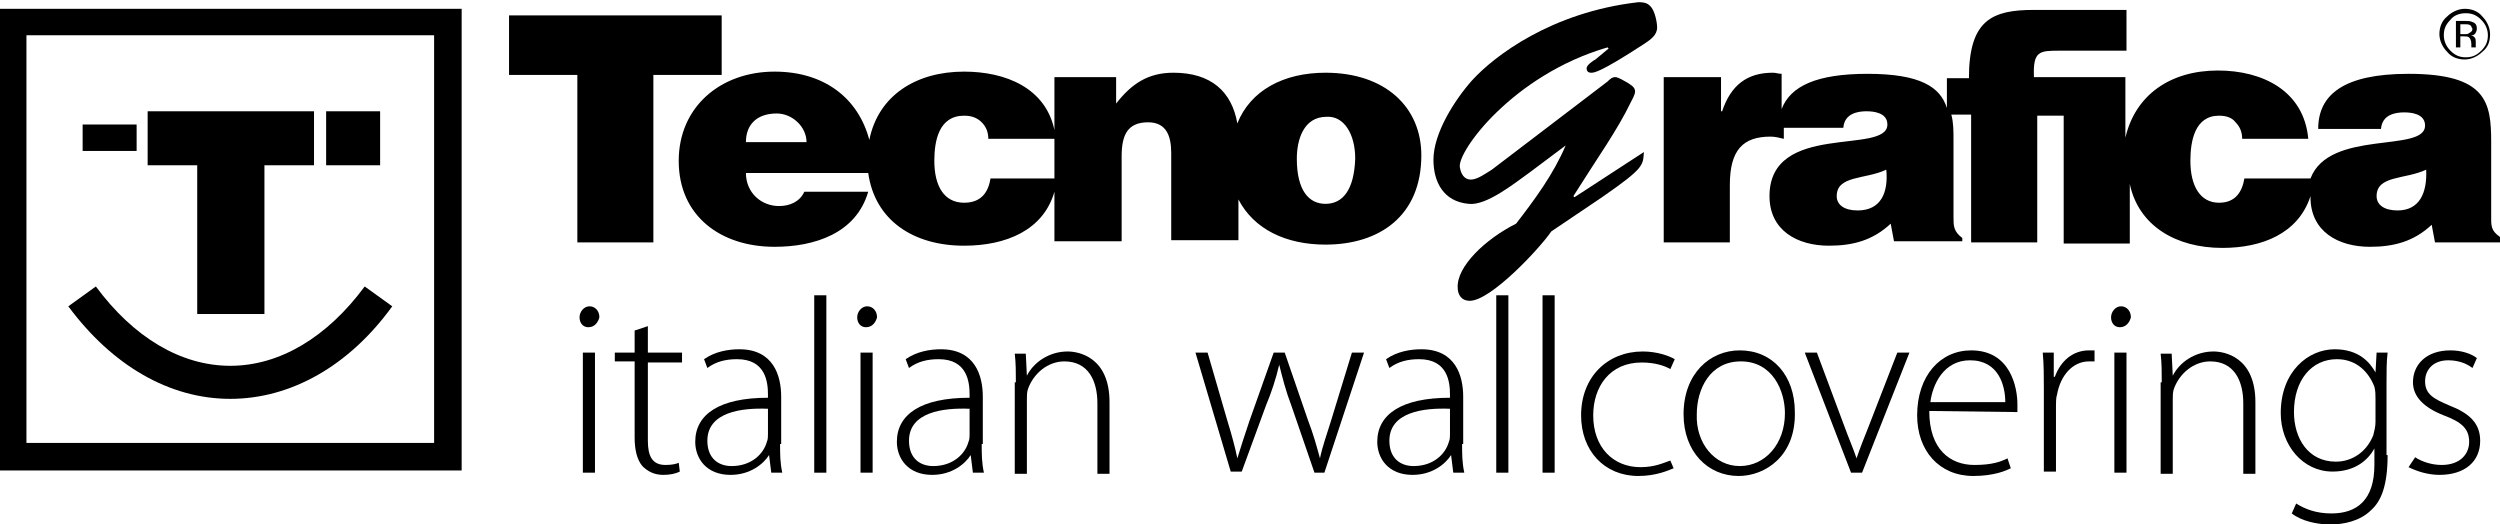 <?xml version="1.0" encoding="utf-8"?>
<!-- Generator: Adobe Illustrator 24.2.0, SVG Export Plug-In . SVG Version: 6.00 Build 0)  -->
<svg version="1.1" id="Livello_1" xmlns="http://www.w3.org/2000/svg" xmlns:xlink="http://www.w3.org/1999/xlink" x="0px" y="0px"
	 viewBox="0 0 226.9 47.6" style="enable-background:new 0 0 226.9 47.6;" xml:space="preserve">
<style type="text/css">
	.st0{clip-path:url(#SVGID_2_);fill-rule:evenodd;clip-rule:evenodd;}
	.st1{clip-path:url(#SVGID_2_);}
</style>
<g>
	<g>
		<defs>
			<rect id="SVGID_1_" width="226.9" height="47.6"/>
		</defs>
		<clipPath id="SVGID_2_">
			<use xlink:href="#SVGID_1_"  style="overflow:visible;"/>
		</clipPath>
		<path class="st0" d="M65.5,1.4H46.2v5.4h6.2v15.2h6.9V6.8h6.2V1.4z M120.3,6.6c-3.8,0-6.8,1.6-8,4.6c-0.5-2.9-2.4-4.6-5.8-4.6
			c-2.3,0-3.8,1-5.2,2.8V7h-5.6v4.8c-0.8-3.8-4.4-5.3-8.2-5.3c-4.4,0-7.8,2.2-8.6,6.2c-1-3.8-4.1-6.2-8.6-6.2
			c-4.9,0-8.7,3.2-8.7,8.1c0,5,3.8,7.8,8.7,7.8c3.6,0,7.4-1.2,8.5-5H73c-0.4,0.9-1.3,1.3-2.3,1.3c-1.6,0-3-1.2-3-3h11.1
			c0.6,4.3,4.1,6.6,8.7,6.6c3.8,0,7.2-1.4,8.2-4.9v4.5h6.1v-7.7c0-1.9,0.5-3.1,2.4-3.1c1.7,0,2.1,1.3,2.1,2.8v7.9h6.1v-3.7
			c1.4,2.7,4.3,4.1,7.9,4.1c4.9,0,8.7-2.6,8.7-8.1C129,9.7,125.7,6.6,120.3,6.6 M67.7,12.9c0-1.6,1-2.6,2.8-2.6
			c1.4,0,2.7,1.2,2.7,2.6H67.7z M95.8,16.2h-5.9c-0.2,1.2-0.8,2.2-2.4,2.2c-1.8,0-2.7-1.5-2.7-3.8c0-1.8,0.4-4.1,2.7-4.1
			c0.7,0,1.2,0.2,1.6,0.6c0.4,0.4,0.6,0.9,0.6,1.5h6V16.2z M120.3,18.5c-1.5,0-2.6-1.2-2.6-4.1c0-1.7,0.6-3.8,2.7-3.8
			c1.6-0.1,2.6,1.6,2.6,3.8C122.9,17.2,121.9,18.5,120.3,18.5"/>
		<path class="st0" d="M226.1,19.9v-7c0-3.6-0.4-6.2-7.5-6.2c-5.9,0-8.2,1.9-8.2,5h5.7c0.1-1.3,1.3-1.5,2.1-1.5
			c0.6,0,1.9,0.1,1.9,1.2c0,2.5-8.7,0.3-10.4,4.8h-6c-0.2,1.2-0.8,2.2-2.3,2.2c-1.7,0-2.6-1.5-2.6-3.8c0-1.8,0.4-4.1,2.6-4.1
			c0.7,0,1.2,0.2,1.5,0.6c0.4,0.4,0.6,0.9,0.6,1.5h6c-0.4-4.4-4.2-6.2-8.2-6.2c-4.3,0-7.5,2.2-8.4,6.1V7h-8.3
			c-0.1-2.4,0.5-2.4,2.4-2.4v0h6V0.9h-8.4c-3.8,0-5.9,0.9-5.9,6.2h-2v2.7c-0.6-1.9-2.4-3.1-7.2-3.1c-4.6,0-7,1.1-7.8,3.2V6.7
			c-0.3,0-0.5-0.1-0.8-0.1c-2.3,0-3.8,1.1-4.6,3.5h-0.1V7H151v15h6v-5.2c0-3.2,1.2-4.4,3.7-4.4c0.4,0,0.8,0.1,1.2,0.2v-1h5.4
			c0.1-1.3,1.3-1.5,2.1-1.5c0.6,0,1.9,0.1,1.9,1.2c0,2.8-10.7-0.3-10.7,6.5c0,3.1,2.5,4.5,5.4,4.5c2.2,0,4-0.5,5.6-2l0.3,1.6h6.2
			v-0.3c-0.8-0.6-0.8-1.1-0.8-1.9v-7c0-0.8,0-1.6-0.2-2.3h1.8v11.6h6V10.5h2.4v11.6h6v-5.4c0.8,3.8,4.2,5.8,8.4,5.8
			c3.6,0,6.9-1.3,8-4.7c0,0,0,0.1,0,0.1c0,3.1,2.5,4.5,5.4,4.5c2.2,0,4-0.5,5.6-2l0.3,1.6h6.2v-0.3
			C226.2,21.1,226.1,20.7,226.1,19.9 M168.6,19.1c-1.2,0-1.9-0.5-1.9-1.3c0-1.9,2.6-1.5,4.5-2.4C171.4,17.5,170.7,19.1,168.6,19.1
			 M217.6,19.1c-1.2,0-1.9-0.5-1.9-1.3c0-1.9,2.6-1.5,4.5-2.4C220.3,17.5,219.6,19.1,217.6,19.1"/>
		<path class="st1" d="M142.1,13.2L142.1,13.2c-1.1,2.6-2.8,4.9-4.5,7.1c-2.8,1.4-5.4,3.9-5.3,5.8c0,0.6,0.3,1.2,1.1,1.2
			c1.9,0,6.3-4.7,7.4-6.3l4.6-3.1c3.9-2.7,3.7-2.9,3.8-4.1l-6.3,4.1l-0.1-0.1c2.2-3.5,4-6,5.2-8.5c0.1-0.2,0.4-0.7,0.4-1
			c0-0.4-0.4-0.6-0.7-0.8c-0.2-0.1-0.8-0.5-1.1-0.5c-0.3,0-0.5,0.2-0.7,0.4l-10.5,8c-0.5,0.3-1.3,0.9-1.9,0.9c-0.6,0-0.9-0.5-1-1.1
			c-0.3-1.4,4.8-8.4,13.4-10.9l0.1,0.1l-1.2,1c-0.2,0.1-0.8,0.5-0.8,0.8c0,0.2,0.1,0.4,0.4,0.4c0.3,0,0.8,0,4.8-2.6
			c0.6-0.4,1.2-0.8,1.2-1.5c0-0.5-0.2-1.4-0.5-1.8c-0.3-0.4-0.6-0.5-1.2-0.5c-7.9,0.9-13.1,4.9-15.1,7.1c-1.6,1.8-3.5,4.8-3.5,7.2
			c0,2,0.9,3.8,3.2,4c1.6,0.2,4.2-1.9,5.6-2.9L142.1,13.2z"/>
		<path class="st1" d="M225.3,4.7c-0.4,0.4-1,0.7-1.6,0.7c-0.6,0-1.2-0.2-1.6-0.7c-0.4-0.4-0.7-1-0.7-1.6c0-0.6,0.2-1.2,0.7-1.6
			c0.4-0.4,1-0.7,1.6-0.7c0.6,0,1.2,0.2,1.6,0.7c0.4,0.4,0.7,1,0.7,1.6C226,3.8,225.8,4.3,225.3,4.7 M222.4,1.8
			c-0.4,0.4-0.6,0.8-0.6,1.4c0,0.5,0.2,1,0.6,1.4c0.4,0.4,0.8,0.6,1.4,0.6s1-0.2,1.4-0.6c0.4-0.4,0.6-0.8,0.6-1.4
			c0-0.5-0.2-1-0.6-1.4c-0.4-0.4-0.8-0.6-1.4-0.6C223.2,1.2,222.7,1.4,222.4,1.8 M223.7,1.9c0.3,0,0.5,0,0.7,0.1
			c0.3,0.1,0.4,0.3,0.4,0.6c0,0.2-0.1,0.4-0.2,0.5c-0.1,0.1-0.2,0.1-0.4,0.1c0.2,0,0.3,0.1,0.4,0.2c0.1,0.1,0.1,0.3,0.1,0.4V4
			c0,0.1,0,0.1,0,0.2c0,0.1,0,0.1,0,0.1l0,0h-0.4c0,0,0,0,0,0c0,0,0,0,0,0l0-0.1V4c0-0.3-0.1-0.5-0.2-0.6c-0.1-0.1-0.3-0.1-0.5-0.1
			h-0.3v1h-0.4V1.9H223.7z M224.2,2.3c-0.1-0.1-0.3-0.1-0.5-0.1h-0.4v0.9h0.4c0.2,0,0.3,0,0.4-0.1c0.2-0.1,0.3-0.2,0.3-0.4
			C224.3,2.5,224.3,2.3,224.2,2.3"/>
		<path class="st1" d="M41.9,42.7H0V0.8h41.9V42.7z M2.4,40.2h37v-37h-37V40.2z"/>
		<path class="st1" d="M20.9,36.2c-5.5,0-10.7-3-14.7-8.4l2.5-1.8c3.4,4.6,7.7,7.2,12.2,7.2c4.5,0,8.8-2.6,12.2-7.2l2.5,1.8
			C31.7,33.2,26.4,36.2,20.9,36.2"/>
		<polygon class="st1" points="13.4,15 17.9,15 17.9,28.5 24,28.5 24,15 28.5,15 28.5,10.1 13.4,10.1 		"/>
		<rect x="7.5" y="11.3" class="st1" width="4.9" height="2.4"/>
		<rect x="29.6" y="10.1" class="st1" width="4.9" height="4.9"/>
		<path class="st1" d="M53.4,29.7c-0.5,0-0.8-0.4-0.8-0.9c0-0.5,0.4-1,0.9-1c0.5,0,0.9,0.4,0.9,1C54.3,29.2,54,29.7,53.4,29.7
			L53.4,29.7z M52.9,32H54v10.9h-1.1V32z"/>
		<path class="st1" d="M58.8,29.6V32h3.1v0.9h-3.1V40c0,1.4,0.4,2.2,1.6,2.2c0.6,0,1-0.1,1.2-0.2l0.1,0.8c-0.4,0.2-0.9,0.3-1.5,0.3
			c-0.8,0-1.4-0.3-1.9-0.8c-0.5-0.6-0.7-1.5-0.7-2.6v-6.9h-1.8V32h1.8v-2L58.8,29.6z"/>
		<path class="st1" d="M70.8,40.3c0,0.9,0,1.7,0.2,2.6h-1l-0.2-1.6h0c-0.5,0.8-1.7,1.8-3.5,1.8c-2.2,0-3.2-1.5-3.2-3
			c0-2.5,2.2-4,6.6-4v-0.3c0-1.1-0.2-3.2-2.8-3.2c-1,0-1.9,0.2-2.7,0.8l-0.3-0.8c1-0.7,2.2-0.9,3.2-0.9c3.1,0,3.8,2.4,3.8,4.3V40.3z
			 M69.7,37.1c-2.4-0.1-5.5,0.3-5.5,2.9c0,1.6,1,2.3,2.2,2.3c1.8,0,2.9-1.1,3.2-2.2c0.1-0.2,0.1-0.5,0.1-0.7V37.1z"/>
		<rect x="73.9" y="26.8" class="st1" width="1.1" height="16.1"/>
		<path class="st1" d="M78.6,29.7c-0.5,0-0.8-0.4-0.8-0.9c0-0.5,0.4-1,0.9-1c0.5,0,0.9,0.4,0.9,1C79.5,29.2,79.2,29.7,78.6,29.7
			L78.6,29.7z M78.1,32h1.1v10.9h-1.1V32z"/>
		<path class="st1" d="M89.1,40.3c0,0.9,0,1.7,0.2,2.6h-1l-0.2-1.6h0c-0.5,0.8-1.7,1.8-3.5,1.8c-2.2,0-3.2-1.5-3.2-3
			c0-2.5,2.2-4,6.6-4v-0.3c0-1.1-0.2-3.2-2.8-3.2c-1,0-1.9,0.2-2.7,0.8l-0.3-0.8c1-0.7,2.2-0.9,3.2-0.9c3.1,0,3.8,2.4,3.8,4.3V40.3z
			 M88,37.1c-2.4-0.1-5.5,0.3-5.5,2.9c0,1.6,1,2.3,2.2,2.3c1.8,0,2.9-1.1,3.2-2.2c0.1-0.2,0.1-0.5,0.1-0.7V37.1z"/>
		<path class="st1" d="M92.2,34.7c0-1,0-1.7-0.1-2.6h1l0.1,2h0c0.6-1.2,2-2.2,3.7-2.2c1,0,3.8,0.5,3.8,4.6v6.5h-1.1v-6.4
			c0-2-0.8-3.8-3-3.8c-1.5,0-2.8,1.1-3.3,2.5c-0.1,0.3-0.1,0.6-0.1,1v6.7h-1.1V34.7z"/>
		<path class="st1" d="M109.6,32l1.8,6.2c0.4,1.3,0.7,2.4,0.9,3.4h0c0.3-1,0.7-2.2,1.1-3.4l2.2-6.2h1l2.1,6.1
			c0.5,1.3,0.8,2.4,1.1,3.5h0c0.2-1,0.6-2.1,1-3.4l1.9-6.2h1.1l-3.6,10.9h-0.9l-2.1-6.1c-0.5-1.3-0.8-2.5-1.1-3.7h0
			c-0.3,1.3-0.7,2.5-1.2,3.7l-2.2,6h-1L108.5,32H109.6z"/>
		<path class="st1" d="M132.7,40.3c0,0.9,0,1.7,0.2,2.6h-1l-0.2-1.6h0c-0.5,0.8-1.7,1.8-3.5,1.8c-2.2,0-3.2-1.5-3.2-3
			c0-2.5,2.2-4,6.6-4v-0.3c0-1.1-0.2-3.2-2.8-3.2c-1,0-1.9,0.2-2.7,0.8l-0.3-0.8c1-0.7,2.2-0.9,3.2-0.9c3.1,0,3.8,2.4,3.8,4.3V40.3z
			 M131.6,37.1c-2.4-0.1-5.5,0.3-5.5,2.9c0,1.6,1,2.3,2.2,2.3c1.8,0,2.9-1.1,3.2-2.2c0.1-0.2,0.1-0.5,0.1-0.7V37.1z"/>
		<rect x="135.8" y="26.8" class="st1" width="1.1" height="16.1"/>
		<rect x="140" y="26.8" class="st1" width="1.1" height="16.1"/>
		<path class="st1" d="M151.9,42.5c-0.5,0.2-1.6,0.7-3.2,0.7c-3.1,0-5.2-2.3-5.2-5.5c0-3.5,2.4-5.8,5.6-5.8c1.3,0,2.4,0.4,2.9,0.7
			l-0.4,0.9c-0.5-0.3-1.4-0.6-2.6-0.6c-2.9,0-4.4,2.2-4.4,4.8c0,2.9,1.8,4.7,4.3,4.7c1.3,0,2.1-0.4,2.7-0.6L151.9,42.5z"/>
		<path class="st1" d="M157.8,43.2c-2.8,0-5-2.2-5-5.6c0-3.7,2.4-5.8,5.1-5.8c3,0,5,2.3,5,5.6C163,41.4,160.2,43.2,157.8,43.2
			L157.8,43.2z M157.9,42.3c2.3,0,4.1-2,4.1-4.8c0-2-1.1-4.7-4-4.7c-2.8,0-4,2.5-4,4.8C153.9,40.2,155.6,42.3,157.9,42.3L157.9,42.3
			z"/>
		<path class="st1" d="M164.9,32l2.5,6.7c0.4,1.1,0.8,2,1.1,2.9h0c0.3-0.9,0.7-1.9,1.1-2.9l2.6-6.7h1.1L169,42.9h-1L163.8,32H164.9z
			"/>
		<path class="st1" d="M175.1,37.3c0,3.5,1.9,4.9,4.1,4.9c1.6,0,2.4-0.3,3-0.6l0.3,0.9c-0.4,0.2-1.5,0.7-3.4,0.7
			c-3.1,0-5.1-2.3-5.1-5.5c0-3.6,2.1-5.9,4.9-5.9c3.6,0,4.2,3.4,4.2,4.9c0,0.3,0,0.5,0,0.7L175.1,37.3z M182,36.5
			c0-1.5-0.6-3.8-3.2-3.8c-2.4,0-3.4,2.2-3.6,3.8H182z"/>
		<path class="st1" d="M185.5,35.3c0-1.1,0-2.2-0.1-3.3h1l0,2.2h0.1c0.5-1.4,1.6-2.4,3.1-2.4c0.2,0,0.3,0,0.5,0v1
			c-0.2,0-0.3,0-0.5,0c-1.5,0-2.6,1.3-2.9,3c-0.1,0.3-0.1,0.7-0.1,1v6h-1.1L185.5,35.3z"/>
		<path class="st1" d="M192.4,29.7c-0.5,0-0.8-0.4-0.8-0.9c0-0.5,0.4-1,0.9-1c0.5,0,0.9,0.4,0.9,1C193.3,29.2,193,29.7,192.4,29.7
			L192.4,29.7z M191.9,32h1.1v10.9h-1.1V32z"/>
		<path class="st1" d="M196.2,34.7c0-1,0-1.7-0.1-2.6h1l0.1,2h0c0.6-1.2,2-2.2,3.7-2.2c1,0,3.8,0.5,3.8,4.6v6.5h-1.1v-6.4
			c0-2-0.8-3.8-3-3.8c-1.5,0-2.8,1.1-3.3,2.5c-0.1,0.3-0.1,0.6-0.1,1v6.7h-1.1V34.7z"/>
		<path class="st1" d="M216.7,41.3c0,2.8-0.6,4.2-1.5,5c-1,1-2.5,1.3-3.7,1.3c-1.2,0-2.6-0.3-3.5-1l0.4-0.9c0.8,0.5,1.8,0.9,3.2,0.9
			c2.3,0,3.9-1.2,3.9-4.4v-1.5h0c-0.6,1.1-1.8,2.1-3.8,2.1c-2.7,0-4.7-2.4-4.7-5.3c0-3.8,2.5-5.8,4.9-5.8c2.2,0,3.2,1.2,3.7,2.1h0
			l0.1-1.8h1c-0.1,0.8-0.1,1.7-0.1,2.8V41.3z M215.6,36.2c0-0.4,0-0.7-0.1-1.1c-0.5-1.3-1.6-2.5-3.4-2.5c-2.3,0-3.9,1.9-3.9,4.8
			c0,2.4,1.3,4.5,3.8,4.5c1.5,0,2.8-0.9,3.4-2.4c0.1-0.4,0.2-0.8,0.2-1.2V36.2z"/>
		<path class="st1" d="M219.2,41.5c0.6,0.4,1.5,0.7,2.4,0.7c1.7,0,2.5-1,2.5-2.1c0-1.2-0.7-1.8-2.3-2.4c-1.8-0.7-2.8-1.7-2.8-3
			c0-1.6,1.2-2.9,3.4-2.9c1,0,1.9,0.3,2.4,0.7l-0.4,0.9c-0.4-0.3-1.1-0.7-2.2-0.7c-1.4,0-2.1,0.9-2.1,1.9c0,1.2,0.8,1.6,2.2,2.2
			c1.8,0.7,2.8,1.6,2.8,3.2c0,1.9-1.4,3.1-3.7,3.1c-1,0-2-0.3-2.8-0.7L219.2,41.5z"/>
	</g>
</g>
</svg>
